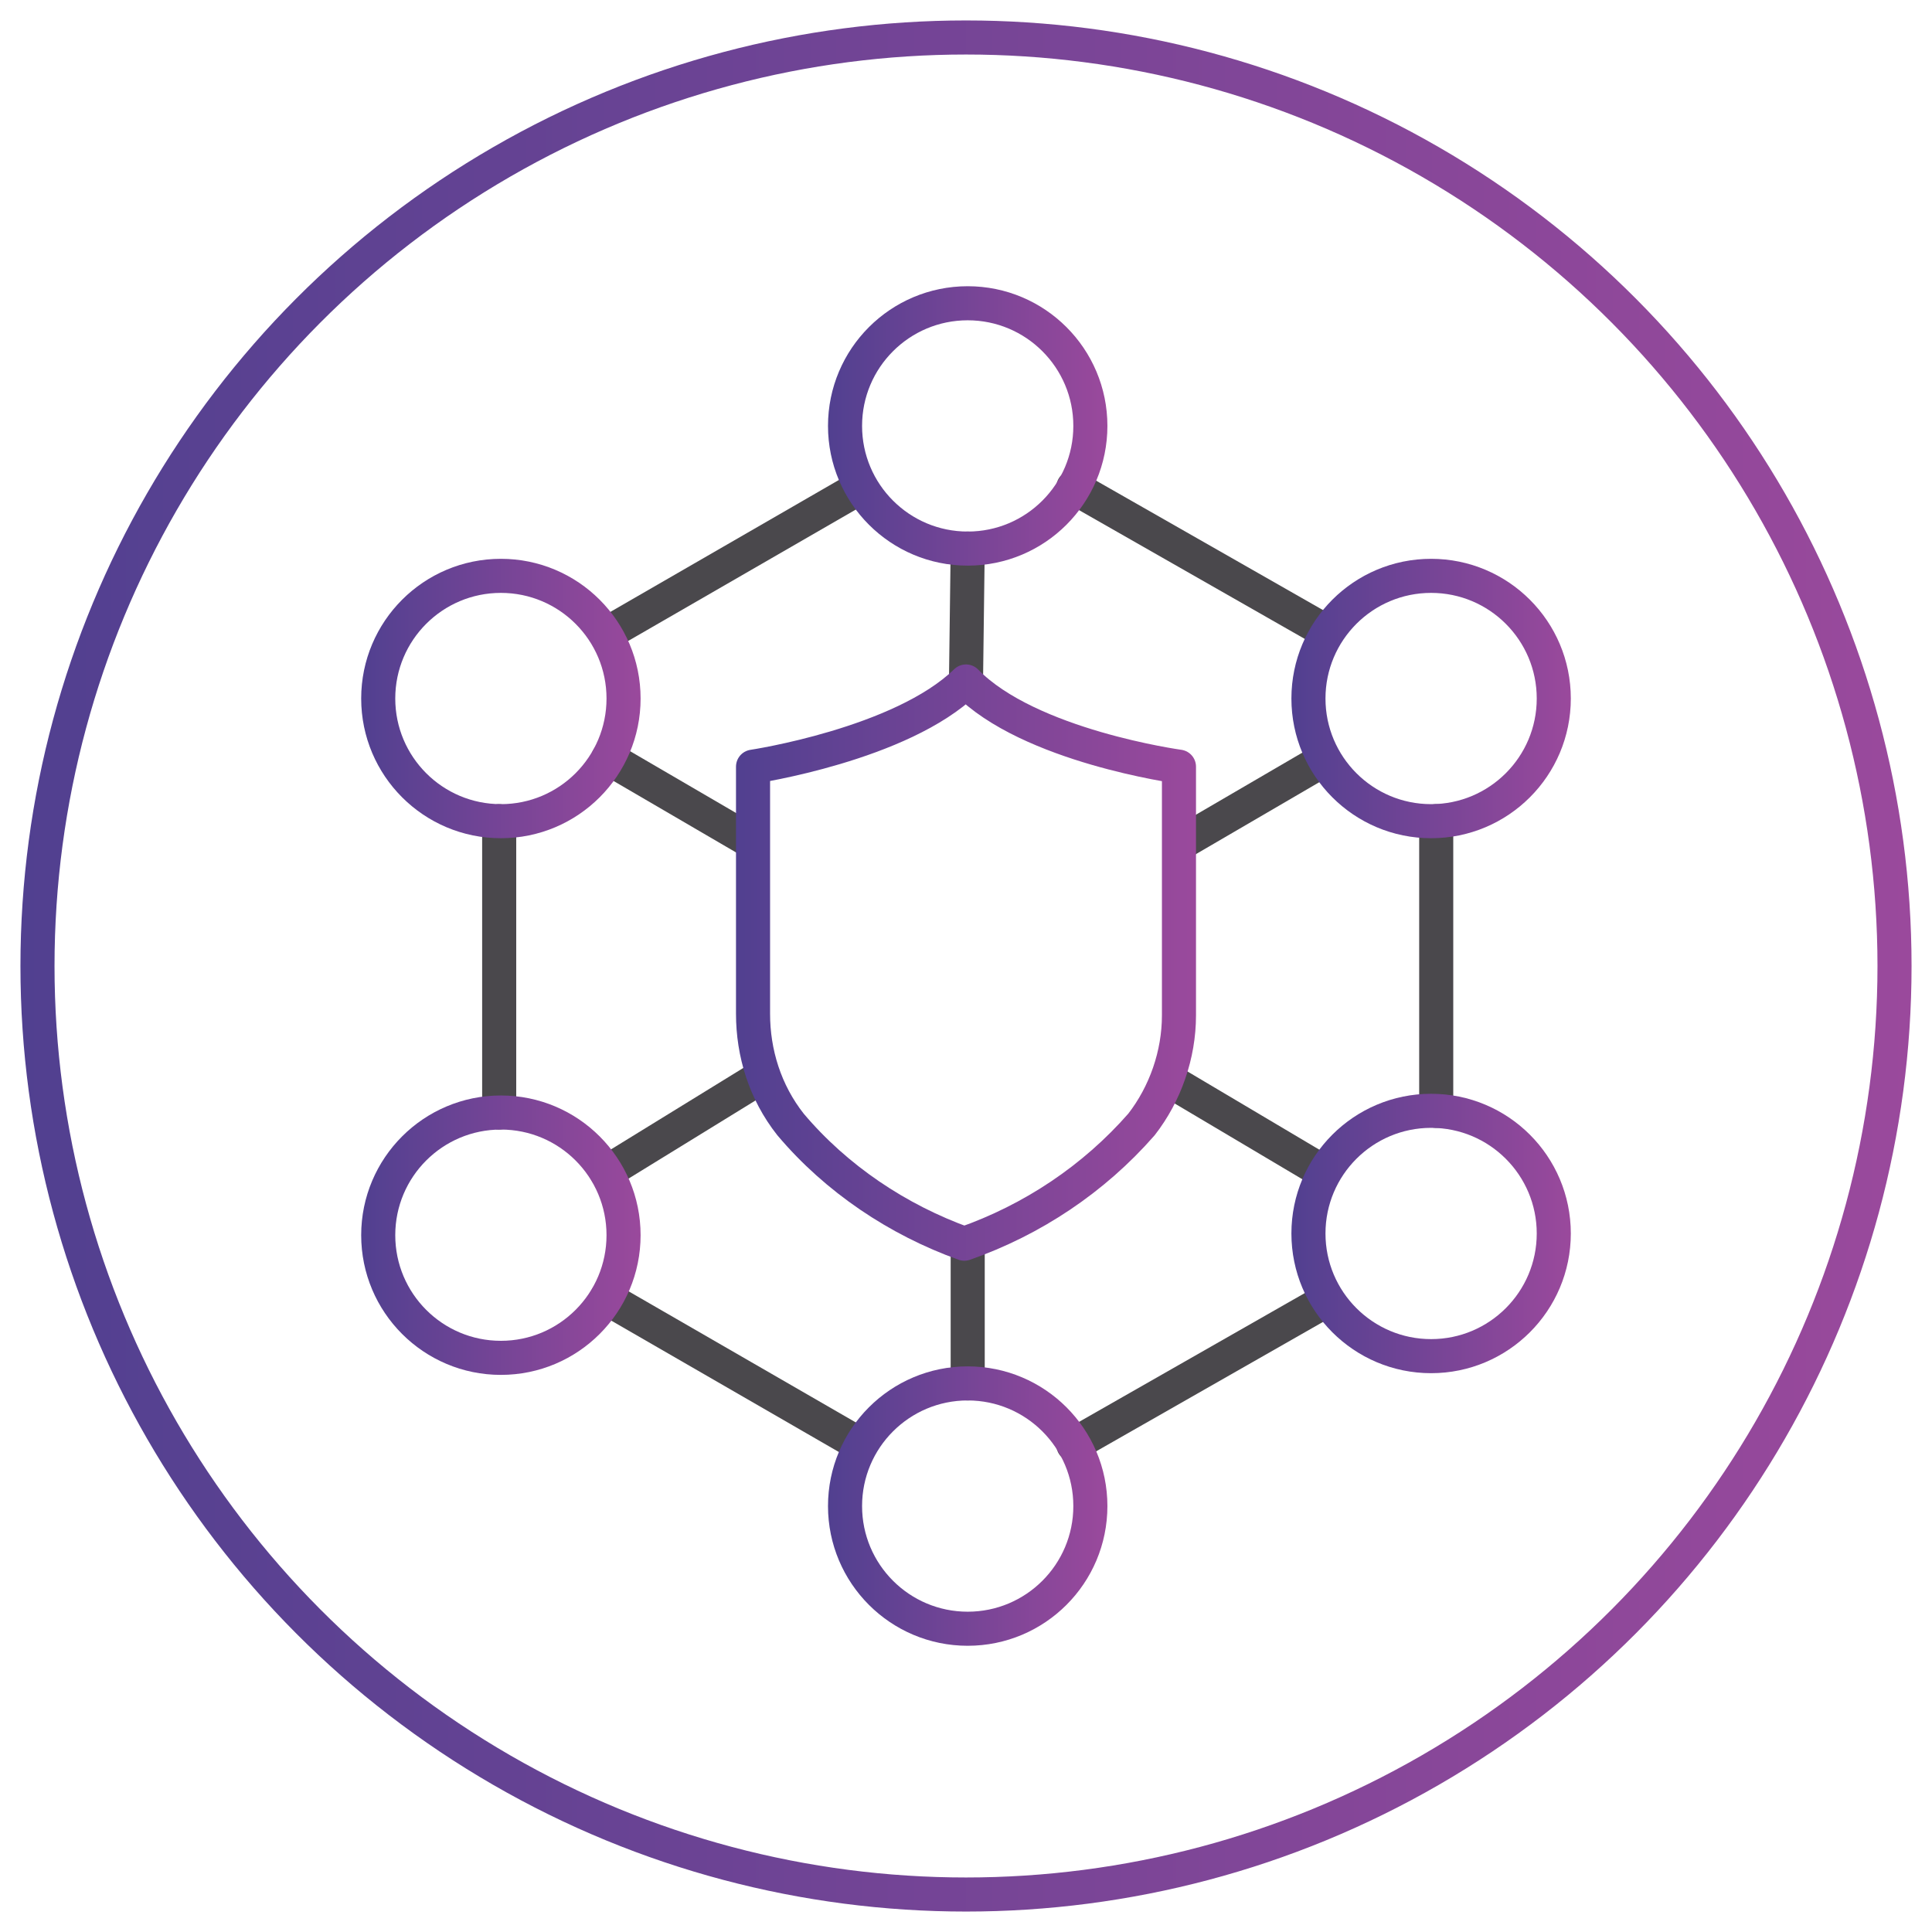 <?xml version="1.0" encoding="utf-8"?>
<!-- Generator: Adobe Illustrator 24.0.0, SVG Export Plug-In . SVG Version: 6.00 Build 0)  -->
<svg version="1.1" id="Layer_1" xmlns="http://www.w3.org/2000/svg" xmlns:xlink="http://www.w3.org/1999/xlink" x="0px" y="0px"
	 viewBox="0 0 113.4 113.4" style="enable-background:new 0 0 113.4 113.4;" xml:space="preserve">
<style type="text/css">
	.st0{fill:none;stroke:url(#SVGID_1_);stroke-width:2;stroke-linecap:round;stroke-linejoin:round;}
	.st1{fill:none;stroke:#4A484C;stroke-width:2;stroke-linecap:round;stroke-linejoin:round;}
	.st2{fill:none;stroke:url(#SVGID_2_);stroke-width:2;stroke-linecap:round;stroke-linejoin:round;}
	.st3{fill:none;stroke:url(#SVGID_3_);stroke-width:2;stroke-linecap:round;stroke-linejoin:round;}
	.st4{fill:none;stroke:url(#SVGID_4_);stroke-width:2;stroke-linecap:round;stroke-linejoin:round;}
	.st5{fill:none;stroke:url(#SVGID_5_);stroke-width:2;stroke-linecap:round;stroke-linejoin:round;}
	.st6{fill:none;stroke:url(#SVGID_6_);stroke-width:2;stroke-linecap:round;stroke-linejoin:round;}
	.st7{fill:none;stroke:url(#SVGID_7_);stroke-width:2;stroke-linecap:round;stroke-linejoin:round;}
	.st8{fill:none;stroke:url(#SVGID_8_);stroke-width:2;stroke-linecap:round;stroke-linejoin:round;}
</style>
<title>DDos_Protection</title>
<linearGradient id="SVGID_1_" gradientUnits="userSpaceOnUse" x1="1.21" y1="59.31" x2="112.17" y2="59.31" gradientTransform="matrix(1 0 0 -1 0 116)">
	<stop  offset="0" style="stop-color:#514090"/>
	<stop  offset="1" style="stop-color:#9A499C"/>
</linearGradient>
<circle class="st0" cx="56.7" cy="56.7" r="54.5"/>
<line class="st1" x1="84.3" y1="65.2" x2="84.3" y2="48.2"/>
<line class="st1" x1="63" y1="84.8" x2="77.9" y2="76.3"/>
<line class="st1" x1="35.6" y1="76.2" x2="50.5" y2="84.8"/>
<line class="st1" x1="29.3" y1="48.2" x2="29.3" y2="65.3"/>
<line class="st1" x1="50.5" y1="28.6" x2="35.6" y2="37.2"/>
<line class="st1" x1="77.9" y1="37.1" x2="63" y2="28.6"/>
<line class="st1" x1="56.8" y1="73" x2="56.8" y2="81.2"/>
<line class="st1" x1="56.8" y1="32.2" x2="56.7" y2="40"/>
<line class="st1" x1="69.3" y1="49.5" x2="77.7" y2="44.6"/>
<line class="st1" x1="35.6" y1="68.8" x2="44.7" y2="63.2"/>
<line class="st1" x1="44.1" y1="49.4" x2="35.7" y2="44.5"/>
<line class="st1" x1="77.7" y1="68.8" x2="68.6" y2="63.4"/>
<linearGradient id="SVGID_2_" gradientUnits="userSpaceOnUse" x1="48.55" y1="697.54" x2="64.99" y2="697.54" gradientTransform="matrix(1 0 0 1 0 -672.59)">
	<stop  offset="0" style="stop-color:#514090"/>
	<stop  offset="1" style="stop-color:#9A499C"/>
</linearGradient>
<circle class="st2" cx="56.8" cy="25" r="7.2"/>
<linearGradient id="SVGID_3_" gradientUnits="userSpaceOnUse" x1="21.19" y1="713.58" x2="37.63" y2="713.58" gradientTransform="matrix(1 0 0 1 0 -672.59)">
	<stop  offset="0" style="stop-color:#514090"/>
	<stop  offset="1" style="stop-color:#9A499C"/>
</linearGradient>
<circle class="st3" cx="29.4" cy="41" r="7.2"/>
<linearGradient id="SVGID_4_" gradientUnits="userSpaceOnUse" x1="75.76" y1="713.58" x2="92.2" y2="713.58" gradientTransform="matrix(1 0 0 1 0 -672.59)">
	<stop  offset="0" style="stop-color:#514090"/>
	<stop  offset="1" style="stop-color:#9A499C"/>
</linearGradient>
<circle class="st4" cx="84" cy="41" r="7.2"/>
<linearGradient id="SVGID_5_" gradientUnits="userSpaceOnUse" x1="48.55" y1="761.03" x2="64.99" y2="761.03" gradientTransform="matrix(1 0 0 1 0 -672.59)">
	<stop  offset="0" style="stop-color:#514090"/>
	<stop  offset="1" style="stop-color:#9A499C"/>
</linearGradient>
<circle class="st5" cx="56.8" cy="88.4" r="7.2"/>
<linearGradient id="SVGID_6_" gradientUnits="userSpaceOnUse" x1="75.76" y1="744.99" x2="92.2" y2="744.99" gradientTransform="matrix(1 0 0 1 0 -672.59)">
	<stop  offset="0" style="stop-color:#514090"/>
	<stop  offset="1" style="stop-color:#9A499C"/>
</linearGradient>
<circle class="st6" cx="84" cy="72.4" r="7.2"/>
<linearGradient id="SVGID_7_" gradientUnits="userSpaceOnUse" x1="21.19" y1="745.08" x2="37.63" y2="745.08" gradientTransform="matrix(1 0 0 1 0 -672.59)">
	<stop  offset="0" style="stop-color:#514090"/>
	<stop  offset="1" style="stop-color:#9A499C"/>
</linearGradient>
<circle class="st7" cx="29.4" cy="72.5" r="7.2"/>
<linearGradient id="SVGID_8_" gradientUnits="userSpaceOnUse" x1="43.149" y1="729.09" x2="70.21" y2="729.09" gradientTransform="matrix(1 0 0 1 0 -672.59)">
	<stop  offset="0" style="stop-color:#514090"/>
	<stop  offset="1" style="stop-color:#9A499C"/>
</linearGradient>
<path class="st8" d="M56.6,73c4-1.4,7.6-3.8,10.4-7c1.4-1.8,2.2-4.1,2.2-6.4V45c0,0-8.8-1.2-12.5-5l0,0c-3.8,3.7-12.5,5-12.5,5v14.5
	c0,2.3,0.7,4.6,2.2,6.5C49.1,69.2,52.7,71.6,56.6,73L56.6,73z"/>
</svg>
